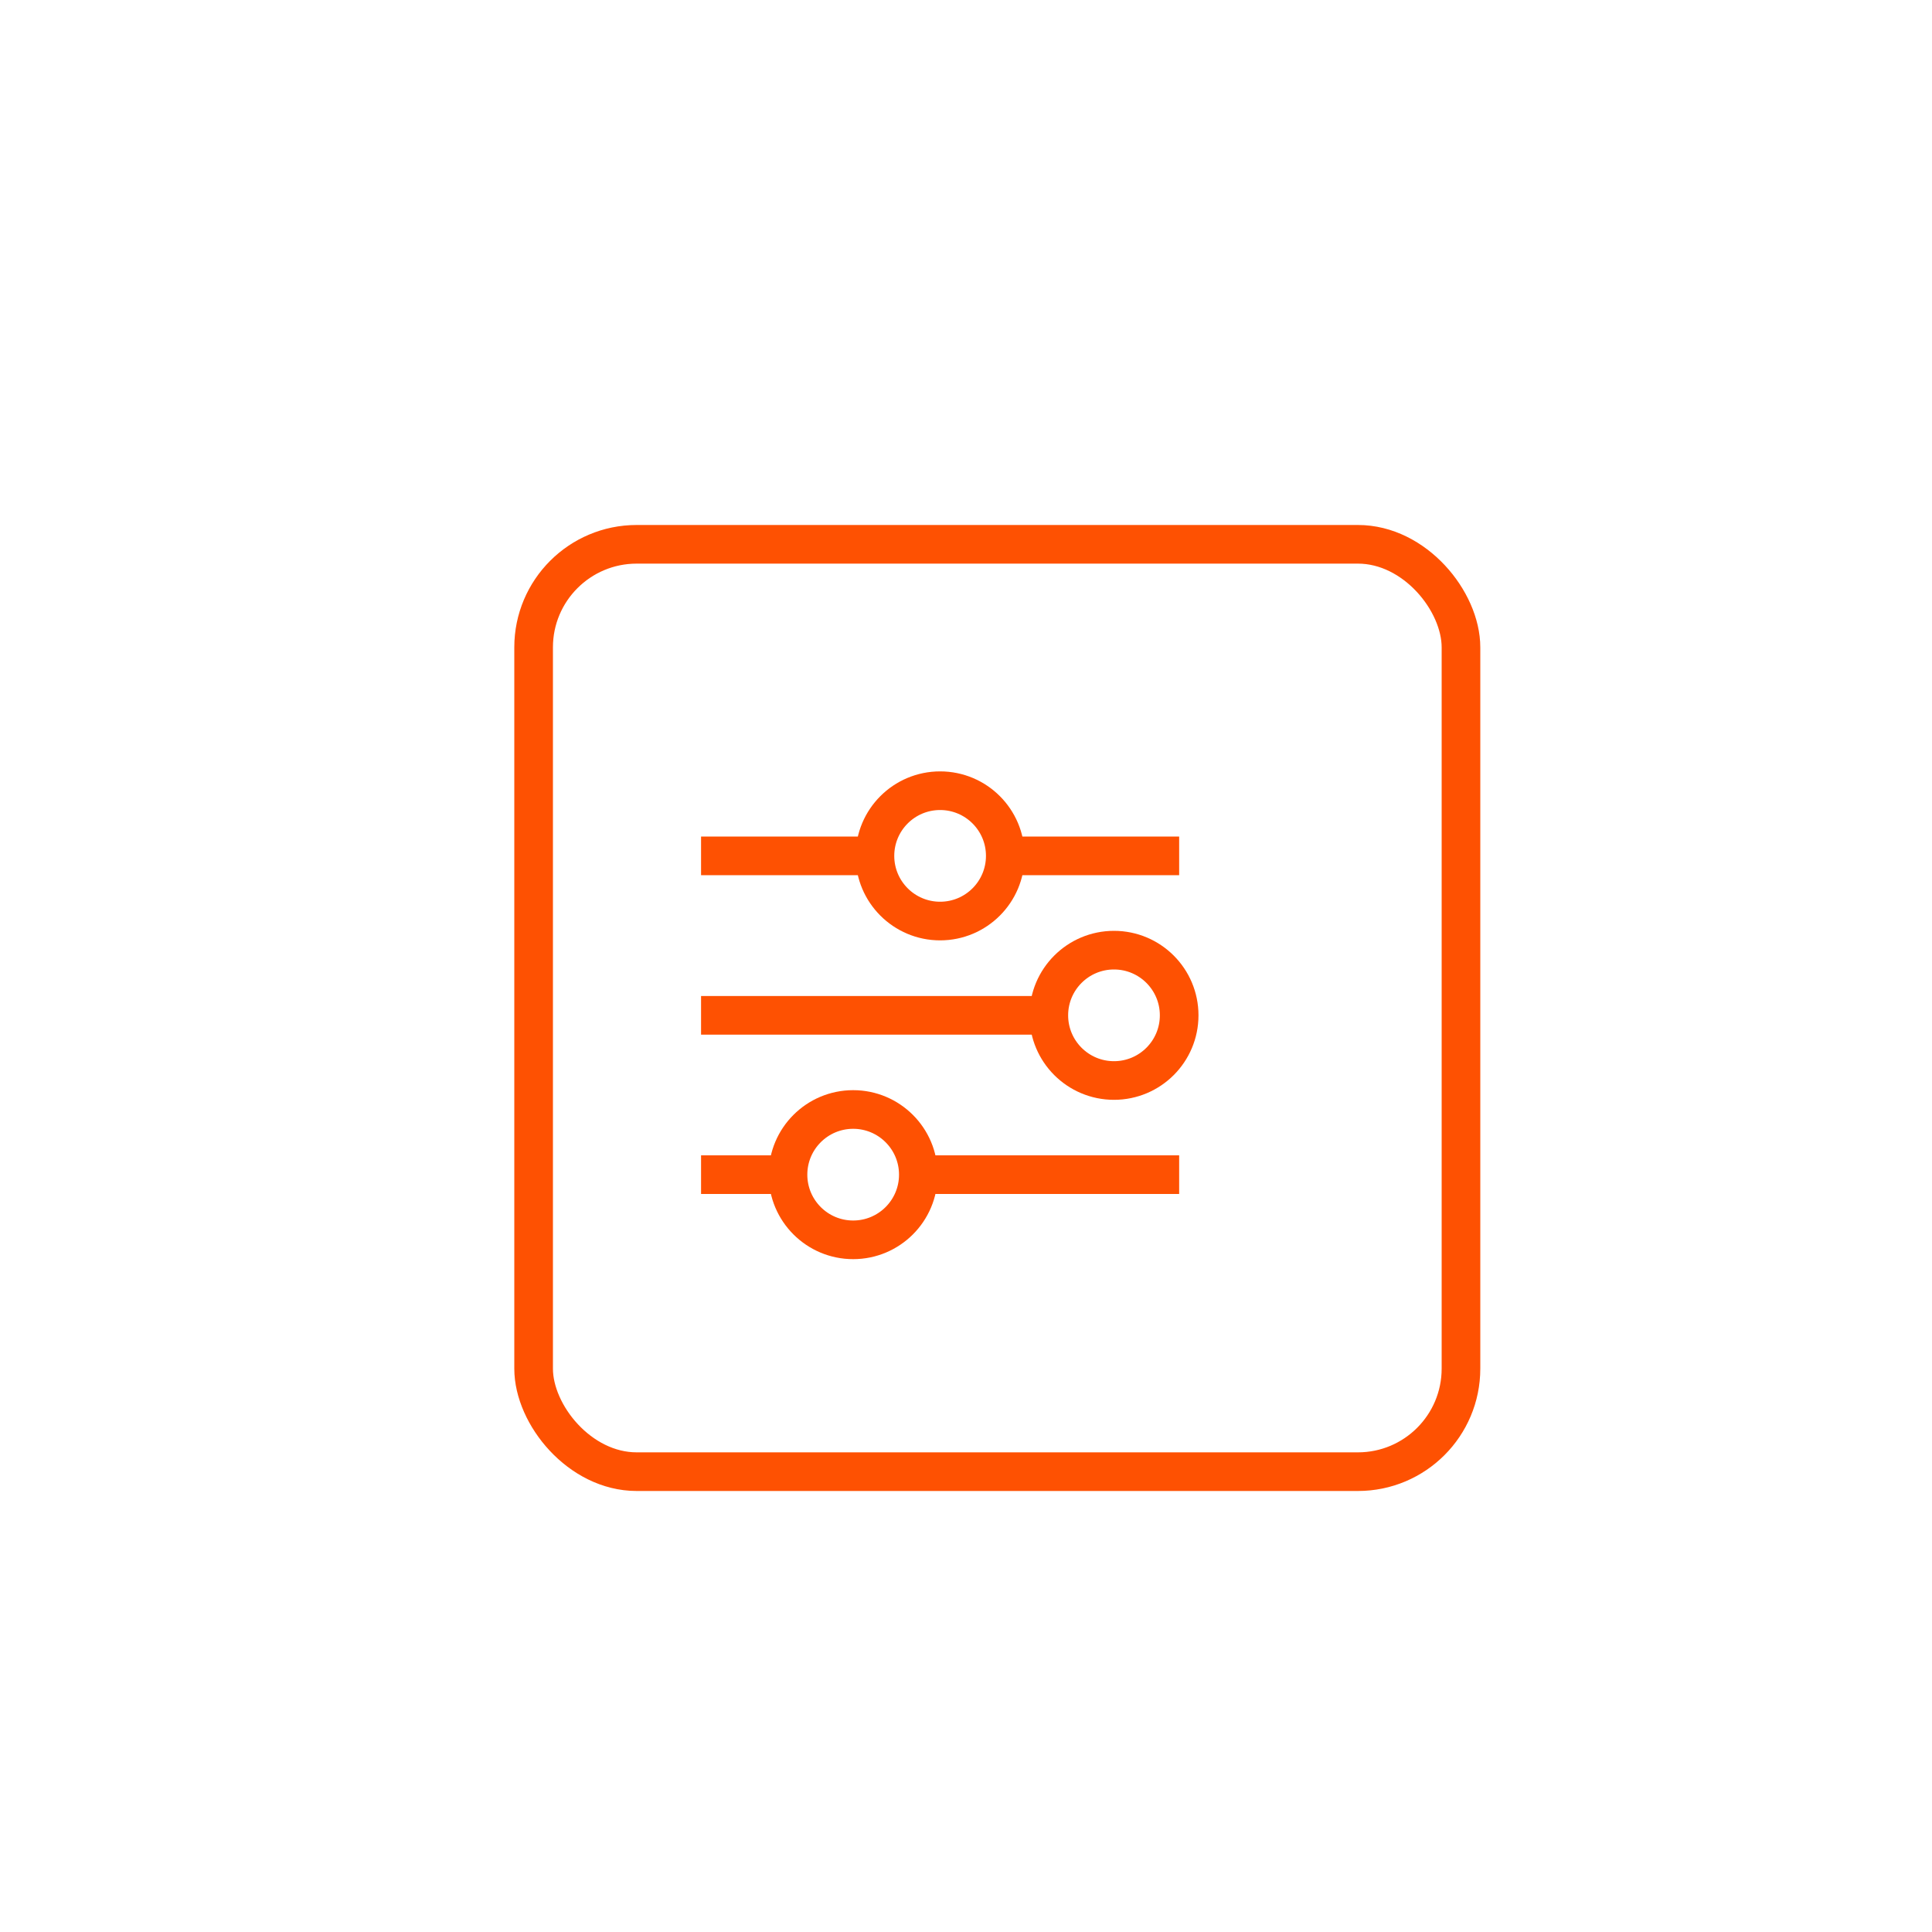 <svg id="Layer_1" data-name="Layer 1" xmlns="http://www.w3.org/2000/svg" viewBox="0 0 150 150"><defs><style>.cls-1{fill:none;stroke:#fe5102;stroke-miterlimit:10;stroke-width:3px;}</style></defs><rect class="cls-1" x="41.43" y="42.26" width="72" height="72" rx="8"/><path class="cls-1" d="M54.43,66.45h13.5"/><path class="cls-1" d="M54.43,78.83h27"/><path class="cls-1" d="M78.05,66.45h13.5"/><path class="cls-1" d="M54.43,91.2h6.75"/><path class="cls-1" d="M71.3,91.2H91.55"/><circle class="cls-1" cx="72.99" cy="66.45" r="5.06"/><circle class="cls-1" cx="86.49" cy="78.83" r="5.06"/><circle class="cls-1" cx="66.24" cy="91.2" r="5.06"/></svg>